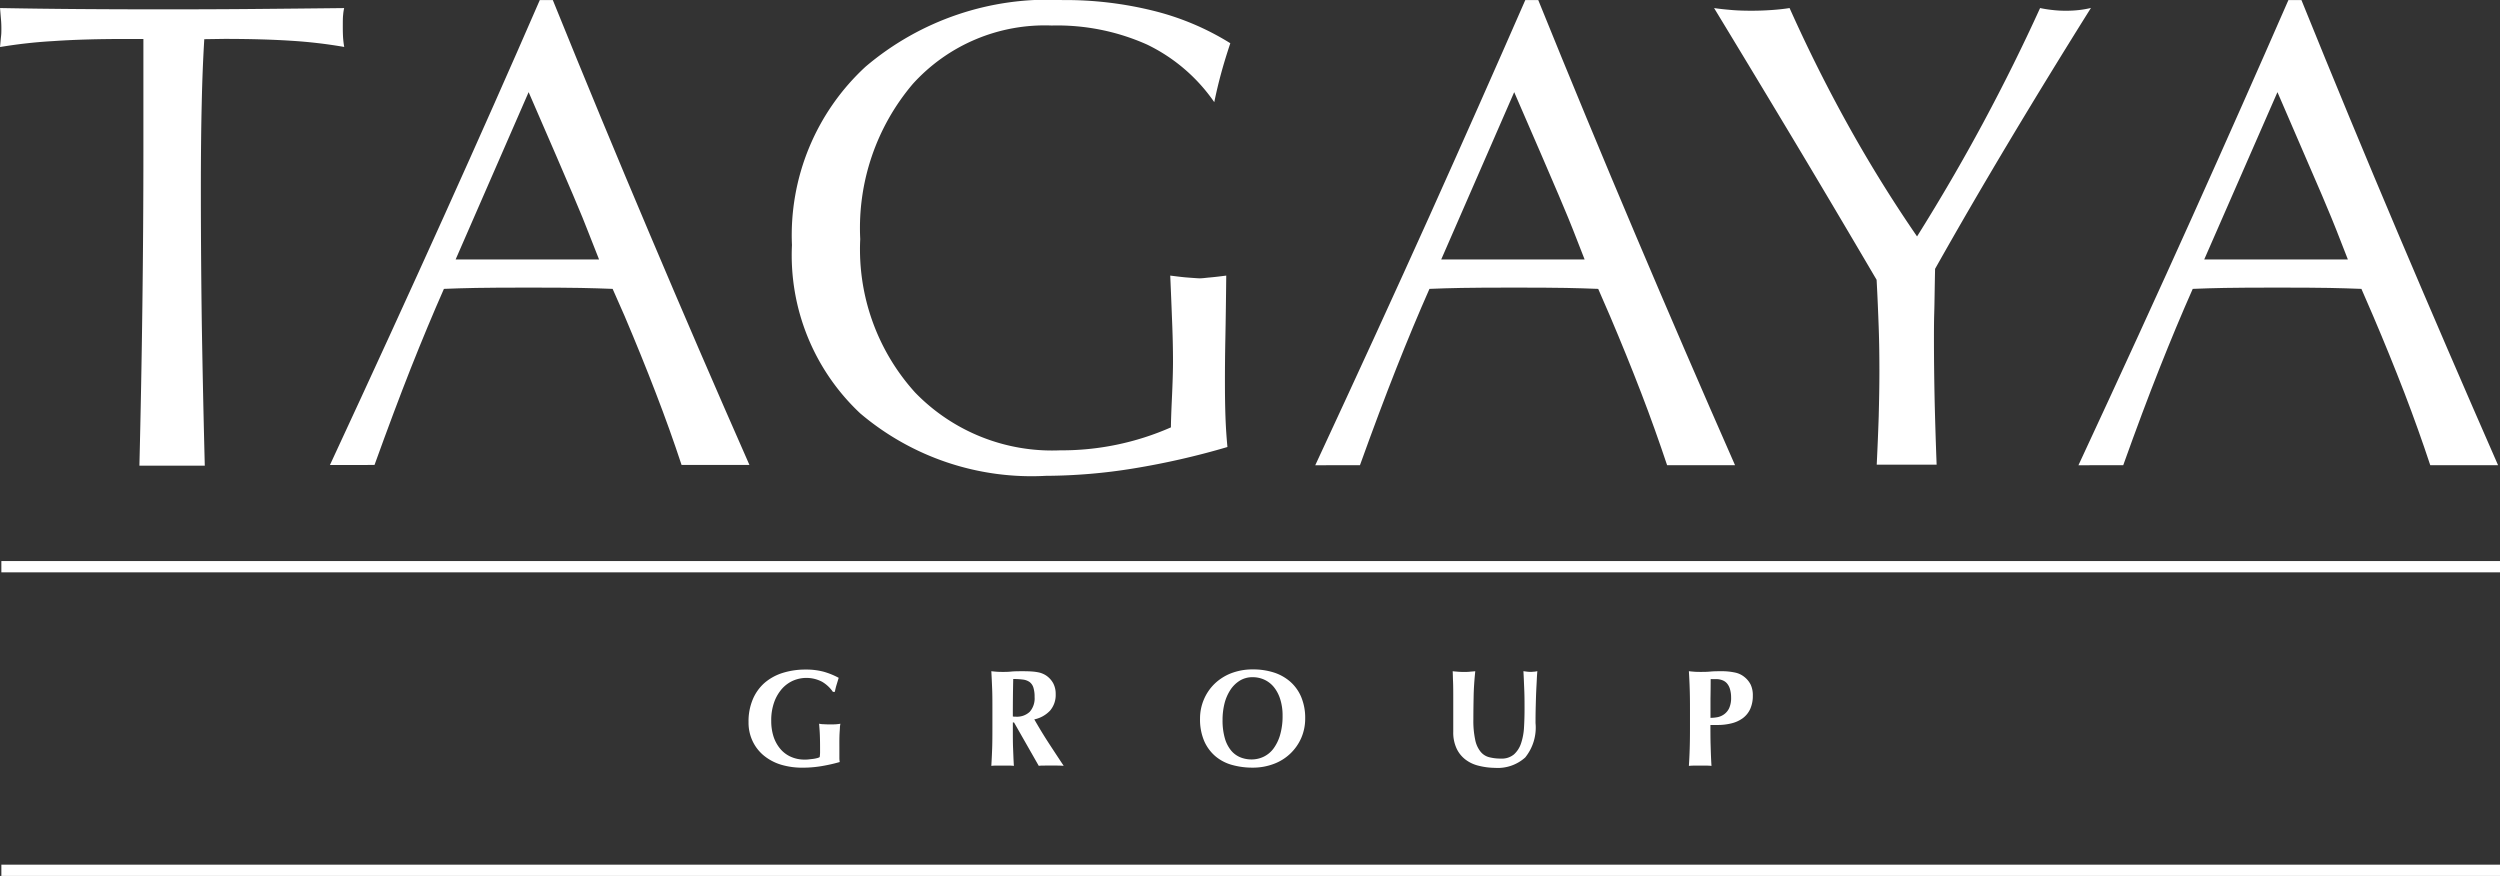 <svg xmlns="http://www.w3.org/2000/svg" width="84.137" height="29.48" viewBox="0 0 84.137 29.48">
  <rect x="0" y="0" width="84.137" height="29.48" fill="#333333" stroke="none"/>
  <g id="グループ_168" data-name="グループ 168" transform="translate(-114.518 -250.934)">
    <rect id="長方形_255" data-name="長方形 255" width="84.091" height="0.38" transform="translate(114.564 269.816)" fill="#fff"/>
    <rect id="長方形_256" data-name="長方形 256" width="84.091" height="0.379" transform="translate(114.564 280.035)" fill="#fff"/>
    <g id="グループ_165" data-name="グループ 165" transform="translate(114.518 250.934)">
      <path id="パス_14" data-name="パス 14" d="M142.877,266.582q.666-1.846,1.218-3.246.569-1.435,1.118-2.68.493-.021,1.077-.032t1.773-.011q1.171,0,1.746.011c.387.007.747.019,1.082.032l.4.907c.373.88.727,1.747,1.054,2.6q.475,1.231.866,2.418h2.284q-1.7-3.856-3.345-7.745-1.668-3.935-3.272-7.9h-.438q-1.492,3.433-3.223,7.268-1.714,3.8-3.84,8.38Zm5.187-12.547q1.113,2.559,1.5,3.473c.258.61.417.995.476,1.158l.394,1h-4.827Z" transform="translate(-130.273 -250.934)" fill="#fff"/>
      <path id="パス_15" data-name="パス 15" d="M193.666,265.978a25.855,25.855,0,0,1-3.164.722,18.765,18.765,0,0,1-2.947.248,8.913,8.913,0,0,1-6.245-2.1,7.294,7.294,0,0,1-2.3-5.666,7.713,7.713,0,0,1,2.473-6,9.477,9.477,0,0,1,6.626-2.246,12.287,12.287,0,0,1,3.084.365,8.957,8.957,0,0,1,2.57,1.088c-.115.346-.219.682-.308,1.009s-.166.652-.232.974a5.817,5.817,0,0,0-2.264-1.939,7.407,7.407,0,0,0-3.206-.64,5.989,5.989,0,0,0-4.674,1.964,7.493,7.493,0,0,0-1.771,5.223,7.18,7.18,0,0,0,1.846,5.163,6.416,6.416,0,0,0,4.884,1.947,9.124,9.124,0,0,0,3.726-.773c0-.141.01-.47.034-.989s.036-.928.036-1.229q0-.53-.023-1.164c-.016-.423-.038-1-.07-1.726.258.033.452.056.579.065s.253.02.37.026.233-.015.364-.026.322-.032.572-.065q-.012,1.2-.029,2.091c-.012.591-.015,1.08-.015,1.46,0,.442.005.846.018,1.209S193.637,265.668,193.666,265.978Z" transform="translate(-152.357 -250.934)" fill="#fff"/>
      <path id="パス_16" data-name="パス 16" d="M126.055,252.234c0-.189,0-.329.011-.415a1.682,1.682,0,0,1,.034-.229c-1.068.012-2.109.022-3.119.031s-2.008.012-2.986.012q-1.444,0-2.806-.01t-2.67-.034c.014.166.025.3.034.406s.011.2.011.289,0,.164-.011.258-.02.215-.034.359a16.394,16.394,0,0,1,1.791-.2c.706-.049,1.509-.071,2.417-.071h.617v3.788q0,2.514-.034,5.176-.033,2.634-.1,5.395h2.2q-.063-2.454-.1-4.767-.032-2.346-.032-4.508,0-1.683.029-2.9c.017-.81.047-1.534.086-2.177l.669-.01q1.3,0,2.277.064a16.269,16.269,0,0,1,1.764.207c-.015-.081-.026-.168-.034-.257S126.055,252.416,126.055,252.234Z" transform="translate(-114.518 -251.318)" fill="#fff"/>
      <path id="パス_17" data-name="パス 17" d="M222.251,266.59c.023,0,.05,0,.071,0s.048,0,.072,0h.722q.666-1.85,1.221-3.254.567-1.435,1.118-2.68c.329-.014.69-.025,1.077-.032s.98-.011,1.775-.011q1.167,0,1.744.011c.386.007.747.019,1.083.032l.394.907q.562,1.32,1.055,2.6c.318.825.605,1.635.87,2.427h1.088c.036,0,.075,0,.107,0s.064,0,.1,0h.991q-1.7-3.861-3.349-7.753-1.668-3.935-3.273-7.9h-.437q-1.5,3.433-3.224,7.268-1.712,3.8-3.845,8.388Zm6.056-12.555q1.112,2.559,1.5,3.473c.259.61.417.995.479,1.158l.391,1h-4.826Z" transform="translate(-177.347 -250.934)" fill="#fff"/>
      <path id="パス_18" data-name="パス 18" d="M284.4,266.59c.021,0,.046,0,.069,0s.049,0,.073,0h.722q.662-1.85,1.219-3.254.568-1.435,1.12-2.68c.324-.014.687-.025,1.075-.032s.979-.011,1.774-.011q1.167,0,1.745.011c.385.007.747.019,1.083.032l.393.907q.563,1.32,1.057,2.6.474,1.237.867,2.427h1.091c.035,0,.074,0,.107,0s.063,0,.093,0h.991q-1.693-3.861-3.345-7.753-1.668-3.935-3.272-7.9h-.439q-1.5,3.433-3.224,7.268-1.709,3.8-3.843,8.388Zm6.054-12.555q1.11,2.559,1.5,3.473c.258.61.417.995.479,1.158l.391,1H287.99Z" transform="translate(-213.807 -250.934)" fill="#fff"/>
      <path id="パス_19" data-name="パス 19" d="M266.389,251.655a3.661,3.661,0,0,1-.458.024,3.515,3.515,0,0,1-.439-.024,4.176,4.176,0,0,1-.421-.066q-.881,1.937-1.914,3.859t-2.227,3.827q-1.242-1.805-2.311-3.728t-1.979-3.958c-.186.03-.386.051-.6.066s-.436.024-.674.024-.464-.006-.674-.024-.4-.036-.593-.066q1.172,1.929,2.51,4.157t2.96,4.989c.031.567.053,1.106.071,1.617s.023,1,.023,1.473-.01.982-.023,1.5q-.024.741-.067,1.631h2.016c-.029-.763-.051-1.488-.067-2.167q-.022-1.065-.023-2.025c0-.287,0-.6.01-.93s.014-.82.028-1.468q1.172-2.081,2.481-4.269t2.765-4.512A3.233,3.233,0,0,1,266.389,251.655Z" transform="translate(-196.412 -251.318)" fill="#fff"/>
    </g>
    <g id="グループ_167" data-name="グループ 167" transform="translate(139.71 273.462)">
      <g id="グループ_166" data-name="グループ 166" transform="translate(0 0)">
        <path id="パス_20" data-name="パス 20" d="M177.942,305.855a1.135,1.135,0,0,0-.967-.038,1.1,1.1,0,0,0-.376.272,1.4,1.4,0,0,0-.265.452,1.8,1.8,0,0,0-.1.638,1.7,1.7,0,0,0,.075.515,1.239,1.239,0,0,0,.221.41.986.986,0,0,0,.352.272,1.115,1.115,0,0,0,.479.1c.039,0,.086,0,.137-.007l.148-.017a1.029,1.029,0,0,0,.131-.026.31.31,0,0,0,.088-.034,1.342,1.342,0,0,0,.012-.14c0-.055,0-.117,0-.185,0-.25-.006-.435-.014-.555s-.015-.2-.019-.243a1.21,1.21,0,0,0,.122.016c.052,0,.125.007.221.007s.194,0,.248-.007a1.242,1.242,0,0,0,.127-.016.945.945,0,0,0-.017.12c0,.056-.007.12-.011.193s-.006.15-.007.232,0,.16,0,.234v.153c0,.078,0,.15,0,.216a.836.836,0,0,0,.012.141,5.473,5.473,0,0,1-.62.139,3.794,3.794,0,0,1-.618.051,2.474,2.474,0,0,1-.735-.1,1.692,1.692,0,0,1-.58-.306,1.411,1.411,0,0,1-.379-.487,1.452,1.452,0,0,1-.137-.642,1.9,1.9,0,0,1,.146-.772,1.527,1.527,0,0,1,.4-.553,1.73,1.73,0,0,1,.609-.331,2.525,2.525,0,0,1,.762-.111,2.274,2.274,0,0,1,.609.072,2.489,2.489,0,0,1,.508.206c-.025.081-.048.16-.072.237s-.042.157-.058.236h-.064A1.151,1.151,0,0,0,177.942,305.855Z" transform="translate(-175.47 -305.44)" fill="#fff"/>
        <path id="パス_21" data-name="パス 21" d="M195.963,307.311v.19c0,.257,0,.484.008.684s.015.4.027.587a1.444,1.444,0,0,0-.171-.009h-.418a1.428,1.428,0,0,0-.17.009c.011-.191.021-.387.028-.587s.008-.427.008-.684v-.632c0-.256,0-.484-.008-.683s-.017-.4-.028-.6c.052.007.108.012.17.017s.132.007.209.007.179,0,.285-.011.239-.012.4-.012q.174,0,.3.009a1.672,1.672,0,0,1,.215.028.7.7,0,0,1,.157.049.672.672,0,0,1,.128.072.744.744,0,0,1,.221.252.758.758,0,0,1,.081.359.81.81,0,0,1-.185.552,1.011,1.011,0,0,1-.535.3c.151.263.308.525.478.786s.341.52.511.777c-.072-.006-.141-.009-.209-.009h-.421c-.07,0-.14,0-.209.009l-.832-1.46Zm.69-1.178a.367.367,0,0,0-.128-.184.49.49,0,0,0-.222-.081,2.45,2.45,0,0,0-.327-.019q-.014.632-.013,1.261a.514.514,0,0,0,.052.007l.049,0a.626.626,0,0,0,.467-.164.681.681,0,0,0,.164-.5A1.012,1.012,0,0,0,196.653,306.132Z" transform="translate(-187.068 -305.525)" fill="#fff"/>
        <path id="パス_22" data-name="パス 22" d="M212.363,306.456a1.614,1.614,0,0,1,.359-.529,1.675,1.675,0,0,1,.561-.357,1.991,1.991,0,0,1,.733-.129,2.279,2.279,0,0,1,.691.1,1.565,1.565,0,0,1,.557.307,1.419,1.419,0,0,1,.374.517,1.823,1.823,0,0,1,.136.73,1.625,1.625,0,0,1-.131.649,1.62,1.62,0,0,1-.926.877,1.967,1.967,0,0,1-.714.126,2.55,2.55,0,0,1-.689-.091,1.474,1.474,0,0,1-.561-.292,1.419,1.419,0,0,1-.379-.515,1.837,1.837,0,0,1-.139-.749A1.634,1.634,0,0,1,212.363,306.456Zm2.574,0a1.226,1.226,0,0,0-.206-.406.9.9,0,0,0-.319-.257.936.936,0,0,0-.41-.09.808.808,0,0,0-.424.113,1.022,1.022,0,0,0-.318.309,1.523,1.523,0,0,0-.2.456,2.293,2.293,0,0,0-.067.559,2.173,2.173,0,0,0,.079.626,1.139,1.139,0,0,0,.214.411.8.8,0,0,0,.31.224,1,1,0,0,0,.372.07.942.942,0,0,0,.4-.088.9.9,0,0,0,.332-.269,1.455,1.455,0,0,0,.227-.46,2.265,2.265,0,0,0,.086-.658A1.8,1.8,0,0,0,214.938,306.458Z" transform="translate(-197.04 -305.44)" fill="#fff"/>
        <path id="パス_23" data-name="パス 23" d="M233.7,308.769a1.19,1.19,0,0,1-.448-.209,1.008,1.008,0,0,1-.3-.375,1.268,1.268,0,0,1-.111-.558c0-.124,0-.234,0-.332s0-.188,0-.271,0-.164,0-.241,0-.157,0-.241c0-.251,0-.453-.007-.607s-.006-.271-.013-.348c.062.007.126.012.19.017s.129.007.191.007.126,0,.19-.007.127-.01.19-.017c-.031.3-.05.579-.055.837s-.009.52-.009.786a3.05,3.05,0,0,0,.061.682.92.92,0,0,0,.179.4.547.547,0,0,0,.289.188,1.556,1.556,0,0,0,.4.047.633.633,0,0,0,.436-.14.861.861,0,0,0,.239-.371,2.033,2.033,0,0,0,.1-.531c.012-.2.018-.408.018-.625s0-.425-.009-.637-.016-.424-.029-.638l.126.017a.977.977,0,0,0,.111.007.95.95,0,0,0,.116-.007c.038,0,.077-.01.116-.017-.006.068-.013.16-.018.274s-.013.246-.02.4-.011.315-.016.5-.007.372-.007.573a1.6,1.6,0,0,1-.347,1.157,1.379,1.379,0,0,1-1.02.35A2.344,2.344,0,0,1,233.7,308.769Z" transform="translate(-209.124 -305.525)" fill="#fff"/>
        <path id="パス_24" data-name="パス 24" d="M252.069,306.186q-.009-.3-.028-.6c.053.007.111.012.172.017s.131.007.21.007c.107,0,.219,0,.334-.011s.23-.012.342-.012a2.134,2.134,0,0,1,.515.049.726.726,0,0,1,.291.141.767.767,0,0,1,.219.269.837.837,0,0,1,.069.357,1.082,1.082,0,0,1-.088.455.8.8,0,0,1-.248.308,1.063,1.063,0,0,1-.378.174,1.9,1.9,0,0,1-.476.056h-.237c0,.232,0,.463.007.693s.014.458.029.684a1.446,1.446,0,0,0-.171-.009h-.418a1.475,1.475,0,0,0-.172.009c.013-.191.022-.387.028-.587s.009-.427.009-.684v-.632C252.078,306.613,252.076,306.385,252.069,306.186Zm1.352-.007a.509.509,0,0,0-.107-.193.393.393,0,0,0-.157-.1.552.552,0,0,0-.188-.033h-.153a.213.213,0,0,0-.042,0q0,.335-.006.656c0,.215,0,.431,0,.647a1.273,1.273,0,0,0,.239-.023.573.573,0,0,0,.224-.1.537.537,0,0,0,.167-.206.832.832,0,0,0,.064-.357A.991.991,0,0,0,253.421,306.179Z" transform="translate(-220.394 -305.525)" fill="#fff"/>
      </g>
    </g>
  </g>
</svg>
